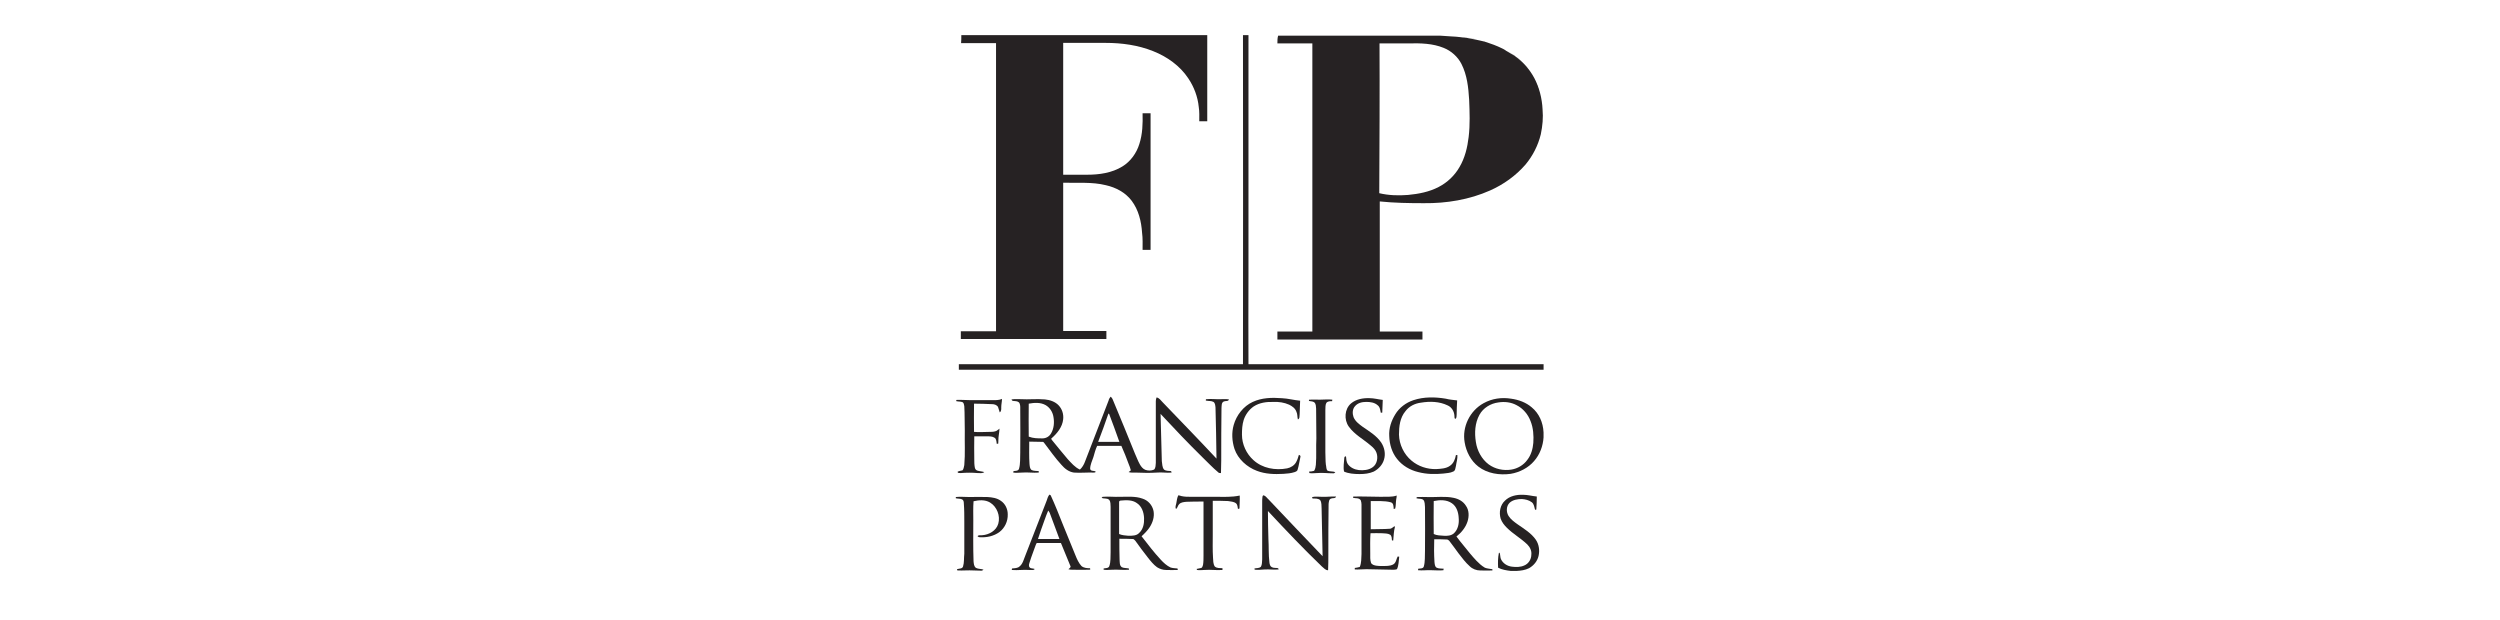 <svg width="242" height="60" viewBox="0 0 242 60" fill="none" xmlns="http://www.w3.org/2000/svg">
<g clip-path="url(#clip0_4670_4963)">
<path d="M93.056 3.402H116.862V11.741C116.596 11.741 116.355 11.741 116.089 11.741C116.089 11.281 116.113 10.822 116.04 10.363C115.944 9.372 115.581 8.405 115.025 7.583C114.228 6.375 112.971 5.481 111.618 4.949C110.167 4.369 108.596 4.152 107.026 4.152C105.648 4.152 104.295 4.152 102.917 4.152V16.913H105.237C106.397 16.913 107.63 16.743 108.645 16.115C109.442 15.632 110.022 14.81 110.288 13.94C110.602 12.973 110.627 11.958 110.602 10.967H111.376V24.187C111.11 24.187 110.868 24.187 110.602 24.187C110.602 23.631 110.627 23.076 110.554 22.544C110.482 21.432 110.216 20.32 109.539 19.426C108.935 18.628 108.016 18.145 107.05 17.928C105.696 17.589 104.295 17.734 102.917 17.686V32.042H107.098V32.815C102.409 32.815 97.697 32.815 93.008 32.815C93.008 32.55 93.008 32.308 93.008 32.066H96.416C96.416 22.761 96.416 13.456 96.416 4.176C95.304 4.176 94.144 4.176 93.032 4.176C93.056 3.934 93.056 3.668 93.056 3.402Z" fill="#262223"/>
<path d="M120.32 3.402H120.852V26.749C120.852 29.577 120.828 32.404 120.852 35.256H149.419V35.788C130.543 35.788 111.668 35.788 92.816 35.788C92.816 35.619 92.816 35.426 92.816 35.256H120.32C120.344 24.671 120.32 14.037 120.32 3.402Z" fill="#262223"/>
<path d="M142.795 3.788C142.529 3.74 142.312 3.692 142.046 3.643C141.998 3.643 141.998 3.619 141.949 3.619C141.998 3.619 141.998 3.619 142.046 3.643C142.288 3.692 142.529 3.764 142.795 3.788Z" fill="#262223"/>
<path d="M145.598 4.756C145.694 4.804 145.767 4.853 145.863 4.925C145.791 4.853 145.67 4.804 145.598 4.756Z" fill="#262223"/>
<path d="M148.428 7.485C148.911 8.403 149.177 9.467 149.226 10.506C149.298 11.304 149.25 12.149 149.056 12.923C148.791 14.011 148.283 15.001 147.582 15.847C146.688 16.959 145.455 17.781 144.15 18.361C142.144 19.255 139.921 19.618 137.746 19.593C136.32 19.593 134.894 19.569 133.468 19.424V32.016H137.6V32.789C132.912 32.789 128.247 32.789 123.559 32.789H137.6C137.6 32.523 137.6 32.282 137.6 32.016C136.223 32.016 134.845 32.016 133.468 32.016C133.468 27.811 133.468 23.605 133.468 19.424C134.894 19.569 136.295 19.593 137.746 19.593C139.921 19.618 142.144 19.255 144.15 18.361C145.455 17.781 146.64 16.935 147.582 15.847C148.283 15.001 148.791 14.011 149.056 12.923C149.226 12.125 149.298 11.304 149.226 10.506C149.177 9.467 148.96 8.428 148.428 7.485C148.017 6.712 147.437 6.059 146.785 5.527C146.615 5.382 146.422 5.261 146.204 5.141C146.398 5.261 146.567 5.406 146.785 5.527C147.485 6.035 148.041 6.736 148.428 7.485Z" fill="#262223"/>
<path d="M123.652 4.2H125.344H127.036V32.091C125.924 32.091 124.764 32.091 123.652 32.091V32.864H137.694C137.694 32.598 137.694 32.357 137.694 32.091C136.317 32.091 134.939 32.091 133.561 32.091C133.561 27.886 133.561 23.68 133.561 19.499C134.987 19.644 136.389 19.668 137.839 19.668C140.014 19.692 142.238 19.33 144.244 18.436C145.549 17.856 146.733 17.01 147.676 15.922C148.377 15.076 148.884 14.085 149.15 12.998C149.319 12.2 149.392 11.378 149.319 10.581C149.271 9.542 149.005 8.478 148.522 7.56C148.111 6.786 147.531 6.134 146.878 5.602C146.709 5.457 146.516 5.336 146.298 5.215C146.177 5.143 146.057 5.07 145.936 4.998C145.839 4.95 145.767 4.901 145.67 4.829C145.622 4.78 145.549 4.78 145.501 4.732C145.356 4.684 145.235 4.587 145.09 4.539C145.066 4.539 145.041 4.515 145.041 4.515C144.751 4.394 144.461 4.273 144.147 4.176C144.026 4.128 143.906 4.104 143.785 4.055C143.736 4.031 143.664 4.007 143.616 4.007C143.374 3.959 143.132 3.886 142.866 3.838C142.6 3.79 142.383 3.741 142.117 3.693C142.069 3.693 142.069 3.669 142.02 3.669C141.851 3.645 141.682 3.62 141.537 3.62C141.489 3.62 141.44 3.596 141.368 3.596C141.078 3.548 140.788 3.548 140.474 3.524C140.111 3.5 139.749 3.475 139.386 3.451H123.725C123.652 3.669 123.652 3.935 123.652 4.2ZM133.537 4.2H136.389C137.525 4.176 138.685 4.2 139.749 4.635C140.474 4.925 141.102 5.481 141.465 6.182C142.02 7.27 142.141 8.478 142.214 9.662C142.262 10.871 142.31 12.055 142.165 13.264C142.045 14.279 141.803 15.294 141.271 16.188C140.812 16.985 140.111 17.662 139.265 18.097C138.347 18.581 137.308 18.774 136.293 18.871C135.374 18.943 134.432 18.919 133.513 18.701C133.537 13.844 133.561 9.01 133.537 4.2Z" fill="#262223"/>
<path d="M145.891 4.924C146.012 4.972 146.132 5.069 146.253 5.141C146.108 5.045 146.012 4.972 145.891 4.924Z" fill="#262223"/>
<path d="M127.012 32.062C127.012 22.758 127.012 13.453 127.012 4.172C126.432 4.172 125.901 4.172 125.321 4.172H127.012V32.062C125.901 32.062 124.741 32.062 123.629 32.062V32.836C123.629 32.57 123.629 32.328 123.629 32.062H127.012Z" fill="#262223"/>
<path d="M106.204 43.16H108.548C108.814 43.74 109.032 44.32 109.249 44.9C109.322 45.093 109.418 45.311 109.467 45.528C109.394 45.576 109.322 45.649 109.249 45.697C109.467 45.77 109.708 45.746 109.926 45.746C110.603 45.77 111.303 45.794 111.98 45.746C112.464 45.697 112.923 45.794 113.406 45.746C113.406 45.697 113.382 45.649 113.358 45.601C113.116 45.576 112.874 45.601 112.681 45.456C112.488 45.238 112.512 44.9 112.464 44.634C112.415 43.111 112.391 41.589 112.343 40.066C113.672 41.492 115.001 42.894 116.379 44.247C116.886 44.73 117.37 45.262 117.926 45.721C117.974 45.794 118.095 45.794 118.191 45.794C118.216 45.383 118.191 44.972 118.216 44.561C118.216 42.87 118.216 41.202 118.24 39.51C118.264 39.293 118.216 38.954 118.481 38.858C118.651 38.785 118.892 38.882 118.965 38.664C118.699 38.616 118.457 38.64 118.216 38.64C117.732 38.664 117.273 38.592 116.79 38.64C116.717 38.616 116.669 38.809 116.79 38.785C117.007 38.834 117.249 38.785 117.466 38.906C117.636 39.027 117.636 39.269 117.66 39.438C117.708 41.081 117.732 42.749 117.756 44.392C116.04 42.555 114.276 40.743 112.536 38.93C112.367 38.761 112.222 38.519 111.956 38.471C111.908 38.592 111.883 38.713 111.883 38.834V44.803C111.859 45.021 111.883 45.286 111.714 45.456C111.448 45.576 111.134 45.576 110.868 45.48C110.627 45.383 110.458 45.166 110.337 44.948C110.143 44.61 110.022 44.247 109.853 43.885C109.177 42.217 108.5 40.549 107.799 38.882C107.726 38.713 107.678 38.519 107.509 38.398C107.436 38.495 107.34 38.616 107.316 38.761C106.542 40.743 105.793 42.725 105.02 44.706C104.923 44.972 104.754 45.262 104.536 45.456C104.053 45.238 103.714 44.827 103.352 44.441C102.844 43.861 102.361 43.232 101.854 42.628C101.805 42.58 101.781 42.531 101.757 42.459C102.313 41.975 102.844 41.347 102.917 40.574C102.965 40.09 102.82 39.607 102.482 39.244C102.144 38.882 101.636 38.713 101.153 38.664C100.355 38.592 99.582 38.688 98.808 38.64C98.518 38.64 98.204 38.616 97.914 38.664C97.938 38.737 97.962 38.785 98.059 38.809C98.252 38.834 98.47 38.809 98.639 38.954C98.784 39.148 98.76 39.413 98.76 39.631C98.784 41.033 98.76 42.435 98.76 43.812C98.736 44.344 98.784 44.876 98.639 45.383C98.567 45.601 98.277 45.576 98.107 45.601C98.107 45.649 98.083 45.697 98.083 45.746C98.349 45.794 98.663 45.746 98.929 45.746C99.461 45.697 100.017 45.794 100.548 45.746C100.548 45.697 100.548 45.649 100.548 45.601C100.331 45.576 100.089 45.601 99.872 45.504C99.678 45.383 99.678 45.117 99.654 44.9C99.606 44.199 99.63 43.474 99.63 42.749C100.041 42.749 100.476 42.773 100.887 42.773C101.008 42.749 101.056 42.845 101.128 42.942C101.66 43.643 102.168 44.368 102.748 44.996C103.062 45.359 103.449 45.673 103.956 45.746C104.585 45.794 105.237 45.721 105.866 45.746C105.938 45.746 106.059 45.746 106.059 45.649C105.89 45.528 105.575 45.649 105.527 45.383C105.527 44.996 105.72 44.61 105.841 44.247C105.938 43.909 106.035 43.522 106.204 43.16ZM107.291 40.042C107.316 40.042 107.34 40.042 107.364 40.066C107.702 40.96 108.041 41.879 108.355 42.773C107.678 42.773 107.001 42.773 106.301 42.773C106.663 41.855 106.977 40.936 107.291 40.042ZM100.911 42.435C100.452 42.435 100.017 42.435 99.582 42.265C99.582 41.202 99.558 40.139 99.582 39.075C100.113 38.978 100.718 38.93 101.225 39.22C101.636 39.462 101.902 39.897 101.974 40.356C102.071 40.888 102.023 41.468 101.757 41.927C101.588 42.241 101.273 42.435 100.911 42.435Z" fill="#262223"/>
<path d="M148.28 39.439C147.724 38.956 146.999 38.69 146.274 38.593C145.38 38.448 144.437 38.569 143.615 39.028C142.286 39.753 141.513 41.324 141.779 42.822C141.924 43.717 142.383 44.611 143.108 45.167C143.978 45.844 145.162 46.013 146.226 45.868C147.096 45.723 147.942 45.288 148.497 44.635C149.053 44.007 149.368 43.161 149.416 42.339V41.856C149.368 40.889 148.981 40.019 148.28 39.439ZM148.425 42.871C148.377 43.451 148.207 44.055 147.845 44.514C147.482 45.022 146.902 45.36 146.298 45.457C145.525 45.578 144.727 45.409 144.099 44.949C143.422 44.442 142.987 43.62 142.866 42.798C142.721 41.904 142.77 40.962 143.205 40.164C143.567 39.487 144.292 39.052 145.041 38.956C145.646 38.859 146.274 38.931 146.806 39.221C147.434 39.536 147.917 40.116 148.159 40.768C148.425 41.421 148.473 42.17 148.425 42.871Z" fill="#262223"/>
<path d="M124.234 45.869C124.596 45.844 124.959 45.82 125.321 45.699C125.442 45.651 125.587 45.603 125.611 45.458C125.732 45.071 125.78 44.66 125.877 44.249C125.925 44.128 125.829 44.056 125.732 44.032C125.66 44.273 125.587 44.515 125.466 44.733C125.297 45.047 124.959 45.264 124.596 45.337C123.46 45.554 122.203 45.337 121.333 44.539C120.657 43.935 120.222 43.017 120.222 42.074C120.222 41.591 120.246 41.107 120.391 40.648C120.56 40.141 120.898 39.657 121.358 39.343C121.913 38.981 122.59 38.884 123.267 38.908C123.774 38.884 124.306 38.956 124.79 39.174C125.08 39.319 125.369 39.512 125.49 39.851C125.611 40.092 125.563 40.334 125.635 40.6C125.829 40.527 125.78 40.286 125.805 40.117C125.805 39.657 125.853 39.222 125.853 38.787C125.273 38.739 124.669 38.57 124.089 38.546C123.122 38.473 122.131 38.497 121.261 38.908C120.367 39.319 119.69 40.189 119.424 41.132C119.207 41.881 119.255 42.703 119.497 43.452C119.835 44.443 120.705 45.216 121.672 45.579C122.493 45.893 123.364 45.917 124.234 45.869Z" fill="#262223"/>
<path d="M131.603 45.889C132.086 45.889 132.546 45.841 132.981 45.648C133.44 45.406 133.827 44.995 133.972 44.487C134.141 43.932 134.02 43.327 133.706 42.844C133.247 42.167 132.546 41.756 131.917 41.321C131.555 41.056 131.192 40.79 131.023 40.379C130.902 40.041 130.902 39.605 131.168 39.315C131.434 39.001 131.845 38.905 132.256 38.905C132.618 38.905 133.053 38.953 133.343 39.219C133.585 39.388 133.609 39.702 133.657 39.944H133.802C133.827 39.533 133.827 39.122 133.851 38.711C133.416 38.663 133.005 38.542 132.57 38.542C131.941 38.518 131.265 38.639 130.781 39.05C130.153 39.581 130.08 40.62 130.564 41.297C131.12 42.071 131.966 42.506 132.666 43.11C132.908 43.303 133.15 43.545 133.247 43.835C133.416 44.318 133.295 44.947 132.86 45.237C132.497 45.503 131.966 45.551 131.531 45.503C131.12 45.454 130.709 45.261 130.467 44.922C130.322 44.705 130.322 44.439 130.298 44.222C130.25 44.101 130.129 44.222 130.129 44.318C130.105 44.753 130.008 45.212 130.105 45.648C130.515 45.841 131.071 45.889 131.603 45.889Z" fill="#262223"/>
<path d="M139.699 45.842C140.038 45.794 140.376 45.794 140.666 45.648C140.883 45.576 140.883 45.286 140.932 45.117C140.98 44.754 141.101 44.416 141.077 44.053C141.028 44.053 140.98 44.053 140.932 44.053C140.859 44.44 140.714 44.851 140.352 45.093C139.989 45.358 139.458 45.383 139.022 45.407C138.152 45.431 137.282 45.141 136.63 44.585C135.905 43.981 135.446 43.038 135.421 42.072C135.421 41.274 135.518 40.428 136.05 39.8C136.412 39.316 136.968 39.05 137.548 38.978C138.418 38.833 139.337 38.857 140.134 39.244C140.521 39.413 140.763 39.824 140.787 40.235C140.811 40.331 140.763 40.476 140.859 40.549C141.028 40.476 140.98 40.283 141.004 40.138C141.004 39.679 141.028 39.22 141.053 38.76C140.69 38.712 140.303 38.688 139.941 38.591C138.926 38.422 137.838 38.398 136.823 38.736C136.098 38.978 135.446 39.461 135.059 40.114C134.672 40.742 134.43 41.467 134.479 42.217C134.503 43.014 134.745 43.812 135.228 44.416C135.736 45.069 136.485 45.504 137.282 45.697C138.104 45.914 138.926 45.914 139.699 45.842Z" fill="#262223"/>
<path d="M93.344 39.316C93.392 40.114 93.368 40.911 93.392 41.709C93.368 42.821 93.44 43.908 93.344 45.02C93.295 45.189 93.295 45.382 93.174 45.527C93.005 45.576 92.836 45.576 92.691 45.672C92.715 45.842 92.909 45.769 93.005 45.793C93.561 45.745 94.093 45.745 94.649 45.793C94.866 45.793 95.108 45.842 95.277 45.697C95.06 45.624 94.818 45.624 94.6 45.552C94.456 45.503 94.383 45.382 94.359 45.237C94.31 44.971 94.31 44.706 94.31 44.44C94.31 43.715 94.286 42.966 94.31 42.24H95.736C95.954 42.24 96.22 42.289 96.365 42.458C96.461 42.627 96.461 42.796 96.486 42.966C96.534 42.966 96.582 42.941 96.631 42.941C96.655 42.676 96.631 42.41 96.679 42.144C96.703 41.926 96.751 41.709 96.751 41.491C96.606 41.588 96.486 41.733 96.316 41.757C96.147 41.806 95.954 41.806 95.785 41.806C95.301 41.806 94.794 41.854 94.286 41.806C94.286 40.911 94.262 39.993 94.286 39.074C94.866 39.074 95.471 39.099 96.051 39.123C96.244 39.123 96.486 39.195 96.606 39.389C96.679 39.558 96.703 39.751 96.776 39.92C96.945 39.8 96.921 39.582 96.921 39.413C96.921 39.147 96.993 38.881 96.993 38.615C96.727 38.736 96.413 38.736 96.123 38.736C95.422 38.736 94.697 38.736 93.996 38.736C93.513 38.736 93.054 38.688 92.57 38.712V38.833C92.764 38.881 92.981 38.857 93.174 38.929C93.295 39.002 93.32 39.171 93.344 39.316Z" fill="#262223"/>
<path d="M128.343 44.971C128.294 44.585 128.319 44.174 128.294 43.763C128.294 42.41 128.294 41.056 128.294 39.703C128.319 39.461 128.27 39.219 128.391 39.002C128.512 38.833 128.754 38.833 128.947 38.833C128.947 38.784 128.971 38.736 128.971 38.688C128.56 38.639 128.149 38.688 127.738 38.688C127.4 38.688 127.062 38.663 126.723 38.688C126.723 38.736 126.699 38.784 126.699 38.808C126.868 38.857 127.086 38.833 127.231 38.953C127.4 39.123 127.376 39.34 127.4 39.558C127.424 40.524 127.4 41.467 127.424 42.434C127.376 43.279 127.448 44.15 127.376 44.995C127.352 45.189 127.328 45.382 127.207 45.575C127.038 45.624 126.893 45.648 126.723 45.648C126.723 45.696 126.748 45.745 126.748 45.793C126.989 45.841 127.231 45.793 127.473 45.793C128.004 45.745 128.512 45.817 129.044 45.817C129.116 45.841 129.213 45.769 129.261 45.721C129.019 45.575 128.705 45.696 128.464 45.527C128.367 45.334 128.391 45.141 128.343 44.971Z" fill="#262223"/>
<path d="M104.681 54.787C104.415 54.497 104.245 54.11 104.1 53.748C103.714 52.781 103.303 51.815 102.916 50.848C102.53 49.881 102.143 48.89 101.708 47.947C101.659 47.923 101.611 47.899 101.587 47.875C101.442 48.044 101.394 48.237 101.321 48.455C100.644 50.195 99.968 51.935 99.291 53.675C99.098 54.11 99.025 54.642 98.59 54.908C98.397 55.005 98.179 55.005 97.962 55.029C97.962 55.077 97.938 55.126 97.938 55.174C98.518 55.222 99.098 55.126 99.678 55.174C99.847 55.15 100.04 55.246 100.161 55.077C99.992 55.005 99.799 55.053 99.678 54.932C99.533 54.763 99.629 54.57 99.678 54.401C99.847 53.845 100.064 53.313 100.258 52.757C100.306 52.684 100.306 52.539 100.427 52.564H102.699C103.013 53.289 103.279 54.014 103.593 54.739C103.714 54.908 103.52 55.005 103.424 55.101C103.569 55.15 103.69 55.15 103.81 55.15C104.342 55.15 104.898 55.174 105.43 55.15C105.551 55.15 105.575 55.101 105.502 55.005C105.212 55.005 104.898 54.98 104.681 54.787ZM100.475 52.177C100.669 51.573 100.886 50.969 101.104 50.364C101.224 50.05 101.321 49.736 101.466 49.422C101.514 49.47 101.563 49.567 101.611 49.639C101.925 50.485 102.239 51.307 102.554 52.177C101.829 52.177 101.152 52.177 100.475 52.177Z" fill="#262223"/>
<path d="M117.709 48.09C116.887 48.09 116.065 48.09 115.244 48.09C114.954 48.09 114.664 48.09 114.349 48.018C114.253 47.994 114.156 47.945 114.059 47.945C113.939 48.187 113.914 48.453 113.866 48.719C113.842 48.888 113.721 49.081 113.842 49.275C114.011 49.13 114.011 48.912 114.156 48.791C114.325 48.622 114.591 48.598 114.833 48.574C115.389 48.55 115.945 48.55 116.5 48.55V53.794C116.5 54.084 116.5 54.398 116.452 54.688C116.404 54.785 116.404 54.93 116.283 54.978C116.138 55.027 115.969 55.027 115.824 55.075C115.848 55.099 115.872 55.148 115.872 55.172C116.114 55.22 116.355 55.172 116.597 55.172C117.177 55.123 117.757 55.22 118.337 55.172C118.337 55.123 118.337 55.075 118.337 55.002C118.071 54.978 117.806 55.027 117.588 54.833C117.419 54.568 117.443 54.253 117.419 53.963C117.371 53.238 117.395 52.513 117.395 51.788C117.395 50.676 117.395 49.589 117.395 48.477C117.878 48.477 118.386 48.477 118.869 48.501C119.135 48.55 119.425 48.55 119.642 48.719C119.812 48.864 119.787 49.081 119.836 49.275C119.884 49.25 119.932 49.226 119.981 49.226C119.981 48.815 120.029 48.38 120.005 47.969C119.207 48.139 118.458 48.09 117.709 48.09Z" fill="#262223"/>
<path d="M127.955 48.09C127.641 48.09 127.327 48.042 127.013 48.114C127.013 48.163 127.037 48.211 127.061 48.26C127.303 48.26 127.593 48.235 127.786 48.404C127.955 48.646 127.907 48.96 127.931 49.226C127.955 50.749 128.004 52.32 128.028 53.842C126.288 52.006 124.523 50.193 122.807 48.356C122.638 48.211 122.541 48.018 122.324 47.945C122.227 47.945 122.203 48.066 122.203 48.114C122.179 48.284 122.179 48.477 122.179 48.67V54.157C122.155 54.398 122.179 54.64 122.058 54.858C121.889 55.027 121.623 54.978 121.43 55.027C121.43 55.051 121.454 55.099 121.454 55.148C121.792 55.172 122.131 55.148 122.445 55.123C122.88 55.099 123.339 55.172 123.774 55.123C123.75 55.075 123.726 55.027 123.726 55.002C123.532 54.954 123.291 55.002 123.121 54.906C122.952 54.833 122.904 54.64 122.88 54.447C122.783 53.697 122.831 52.924 122.783 52.175C122.759 51.281 122.735 50.362 122.735 49.468C124.451 51.305 126.167 53.117 127.955 54.833C128.149 54.978 128.318 55.22 128.559 55.196C128.584 54.688 128.584 54.205 128.584 53.673C128.584 52.03 128.584 50.41 128.608 48.791C128.632 48.598 128.632 48.332 128.849 48.26C129.019 48.187 129.26 48.284 129.333 48.066C128.825 48.042 128.39 48.114 127.955 48.09Z" fill="#262223"/>
<path d="M146.927 50.771C146.588 50.529 146.25 50.288 146.032 49.95C145.791 49.563 145.791 49.007 146.129 48.669C146.443 48.379 146.902 48.306 147.313 48.306C147.652 48.33 147.99 48.403 148.28 48.62C148.498 48.789 148.522 49.104 148.594 49.345C148.643 49.345 148.691 49.345 148.715 49.321C148.739 48.91 148.763 48.499 148.763 48.064C148.304 48.016 147.869 47.895 147.434 47.895C146.806 47.871 146.129 48.016 145.694 48.451C145.211 48.886 145.09 49.587 145.259 50.191C145.38 50.554 145.622 50.844 145.863 51.085C146.467 51.69 147.217 52.1 147.845 52.705C148.111 52.971 148.28 53.333 148.232 53.696C148.232 54.131 147.966 54.566 147.555 54.735C147.193 54.904 146.758 54.904 146.371 54.856C145.912 54.807 145.477 54.541 145.283 54.106C145.211 53.913 145.235 53.696 145.162 53.502L145.09 53.526C144.993 54.01 144.993 54.493 145.017 54.952C145.38 55.146 145.839 55.218 146.25 55.267H146.806C147.217 55.242 147.628 55.194 148.014 55.001C148.473 54.735 148.812 54.324 148.933 53.816C149.053 53.285 148.981 52.705 148.667 52.245C148.232 51.617 147.555 51.206 146.927 50.771Z" fill="#262223"/>
<path d="M134.985 54.543C134.791 54.736 134.501 54.76 134.235 54.784C133.897 54.784 133.559 54.808 133.244 54.76C133.051 54.736 132.785 54.663 132.713 54.47C132.616 54.18 132.64 53.866 132.64 53.576C132.64 52.923 132.616 52.271 132.664 51.618C133.027 51.594 133.438 51.618 133.8 51.618C134.066 51.642 134.332 51.618 134.574 51.763C134.743 51.908 134.719 52.126 134.743 52.319H134.864C134.912 51.86 134.912 51.425 135.033 50.99L134.985 50.941C134.84 51.014 134.719 51.183 134.525 51.183C133.921 51.231 133.293 51.207 132.689 51.231C132.689 50.337 132.689 49.419 132.689 48.5C133.317 48.525 133.994 48.452 134.622 48.621C134.912 48.694 134.888 49.032 134.912 49.274C134.96 49.25 134.985 49.25 135.057 49.225C135.13 48.935 135.105 48.645 135.154 48.331C135.178 48.21 135.202 48.09 135.202 47.969C134.719 48.138 134.211 48.065 133.68 48.09C132.785 48.09 131.891 48.041 130.997 48.065C130.997 48.114 130.973 48.162 130.973 48.186C131.214 48.259 131.553 48.162 131.722 48.428C131.819 48.694 131.794 48.96 131.794 49.225V53.624C131.77 54.035 131.794 54.494 131.625 54.881C131.456 54.929 131.311 54.953 131.142 54.978V55.123C131.504 55.147 131.891 55.098 132.278 55.098C133.075 55.098 133.825 55.147 134.622 55.147C134.815 55.147 135.033 55.171 135.226 55.098C135.396 54.736 135.396 54.301 135.444 53.89C135.396 53.89 135.347 53.866 135.299 53.866C135.154 54.132 135.154 54.373 134.985 54.543Z" fill="#262223"/>
<path d="M96.874 48.474C96.511 48.208 96.028 48.136 95.569 48.111C94.989 48.087 94.433 48.111 93.829 48.111C93.394 48.111 92.959 48.063 92.523 48.111V48.232C92.717 48.281 92.934 48.256 93.103 48.329C93.249 48.377 93.297 48.546 93.297 48.691C93.345 49.32 93.345 49.948 93.345 50.601V53.598C93.297 54.008 93.345 54.443 93.224 54.83C93.152 55.072 92.862 55.023 92.644 55.096C92.644 55.144 92.644 55.193 92.668 55.217C92.934 55.241 93.224 55.217 93.49 55.217C93.974 55.193 94.481 55.241 94.965 55.241C95.061 55.265 95.134 55.193 95.206 55.144C94.965 55.048 94.723 55.096 94.481 54.975C94.264 54.83 94.264 54.54 94.239 54.323C94.191 52.993 94.215 51.664 94.215 50.359C94.215 49.755 94.191 49.151 94.239 48.522C94.747 48.401 95.351 48.353 95.835 48.643C96.511 49.054 96.85 49.948 96.632 50.697C96.439 51.374 95.738 51.761 95.085 51.809C94.916 51.833 94.723 51.761 94.626 51.906C94.674 51.954 94.747 52.002 94.819 52.002C95.496 52.051 96.197 51.906 96.753 51.495C97.26 51.108 97.575 50.456 97.55 49.779C97.55 49.247 97.285 48.74 96.874 48.474Z" fill="#262223"/>
<path d="M113.307 54.931C112.945 54.762 112.631 54.472 112.365 54.182C111.688 53.457 111.108 52.683 110.504 51.91C110.794 51.644 111.084 51.354 111.301 51.016C111.591 50.556 111.76 50.025 111.664 49.469C111.543 48.889 111.132 48.43 110.576 48.261C109.899 48.019 109.15 48.091 108.425 48.091C107.845 48.115 107.313 48.043 106.733 48.091C106.709 48.115 106.661 48.164 106.637 48.188C106.854 48.309 107.168 48.188 107.362 48.381C107.531 48.575 107.483 48.84 107.507 49.058V53.457C107.483 53.916 107.531 54.351 107.386 54.786C107.313 55.028 107.023 54.979 106.83 55.028V55.148C107.12 55.197 107.41 55.148 107.724 55.148C108.232 55.124 108.764 55.197 109.295 55.148C109.295 55.1 109.271 55.052 109.271 55.028C109.054 54.979 108.788 55.003 108.594 54.907C108.353 54.738 108.401 54.423 108.377 54.206C108.353 53.529 108.353 52.852 108.353 52.152C108.788 52.152 109.199 52.152 109.634 52.176C109.754 52.152 109.803 52.272 109.899 52.345C110.286 52.901 110.697 53.432 111.108 53.964C111.374 54.303 111.664 54.665 112.002 54.907C112.268 55.076 112.582 55.173 112.872 55.173C113.235 55.173 113.621 55.197 114.008 55.173C114.008 55.124 113.984 55.076 113.984 55.028C113.742 55.003 113.525 55.003 113.307 54.931ZM109.223 51.862C108.933 51.837 108.594 51.813 108.329 51.692C108.329 50.677 108.329 49.638 108.329 48.623C108.304 48.502 108.425 48.454 108.498 48.454C109.029 48.405 109.609 48.381 110.044 48.696C110.528 49.01 110.721 49.59 110.745 50.146C110.77 50.653 110.673 51.233 110.262 51.596C110.02 51.862 109.609 51.862 109.223 51.862Z" fill="#262223"/>
<path d="M142.918 54.278C142.483 53.819 142.096 53.336 141.709 52.852C141.468 52.538 141.202 52.248 140.984 51.934C141.443 51.571 141.854 51.088 142.048 50.508C142.217 50 142.217 49.396 141.903 48.961C141.637 48.526 141.178 48.284 140.694 48.188C139.897 48.019 139.051 48.139 138.253 48.115C137.891 48.115 137.528 48.091 137.141 48.115C137.141 48.139 137.117 48.188 137.117 48.236C137.359 48.309 137.625 48.236 137.794 48.405C137.939 48.599 137.915 48.864 137.939 49.082C137.963 50.508 137.939 51.91 137.939 53.336C137.915 53.843 137.963 54.375 137.818 54.858C137.746 55.051 137.456 55.027 137.286 55.051C137.286 55.1 137.262 55.148 137.262 55.197C137.697 55.245 138.132 55.172 138.567 55.197C138.954 55.197 139.341 55.245 139.727 55.197C139.727 55.148 139.727 55.1 139.752 55.051C139.51 55.027 139.268 55.051 139.075 54.955C138.882 54.858 138.882 54.592 138.857 54.399C138.809 53.674 138.809 52.925 138.833 52.2C139.244 52.2 139.631 52.2 140.042 52.224C140.138 52.224 140.211 52.272 140.283 52.345C140.597 52.731 140.863 53.142 141.178 53.553C141.516 53.988 141.854 54.447 142.265 54.81C142.531 55.076 142.918 55.221 143.28 55.221C143.667 55.221 144.078 55.245 144.464 55.221C144.464 55.172 144.464 55.124 144.464 55.1C144.223 55.051 143.981 55.051 143.739 54.955C143.401 54.761 143.159 54.52 142.918 54.278ZM140.743 51.62C140.477 51.861 140.09 51.885 139.752 51.861C139.437 51.837 139.075 51.837 138.785 51.692C138.785 50.629 138.761 49.565 138.785 48.502C139.365 48.381 140.042 48.357 140.549 48.719C141.008 49.034 141.178 49.614 141.202 50.145C141.25 50.653 141.153 51.233 140.743 51.62Z" fill="#262223"/>
</g>
<defs>
<clipPath id="clip0_4670_4963">
<rect width="57.818" height="52.398" fill="white" transform="translate(92.184 3.32)"/>
</clipPath>
</defs>
</svg>
